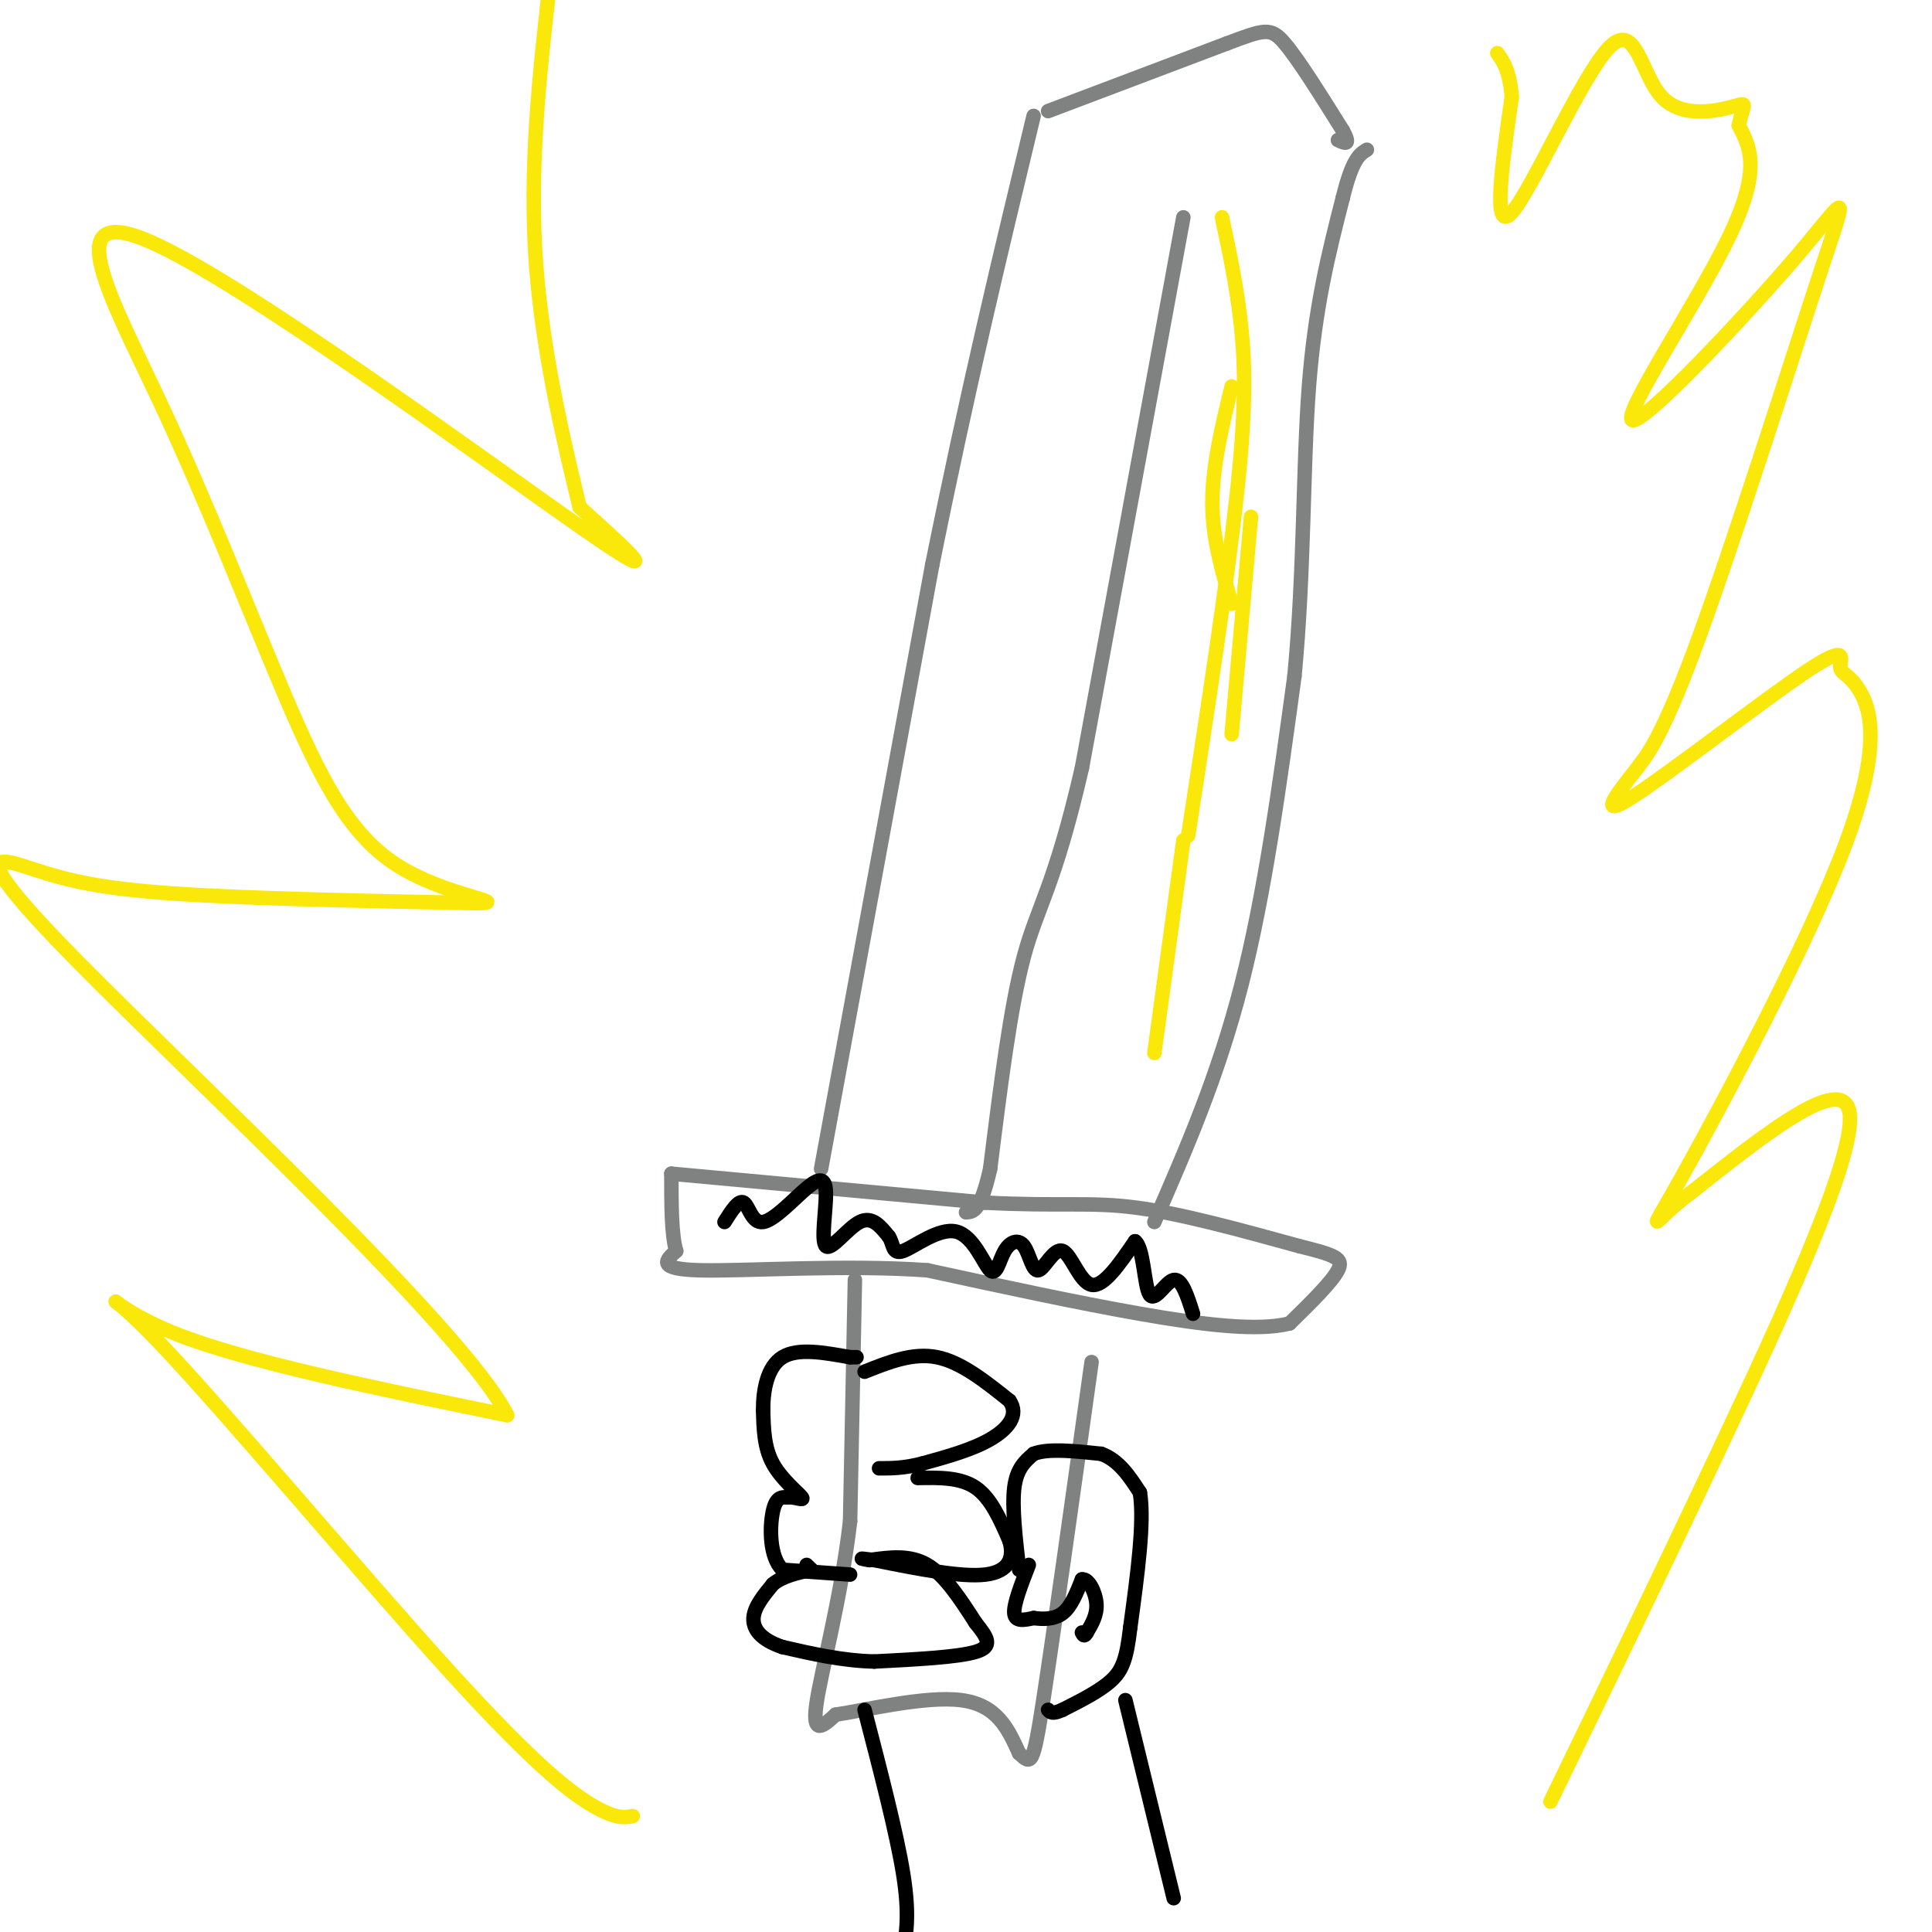 <svg viewBox='0 0 400 400' version='1.1' xmlns='http://www.w3.org/2000/svg' xmlns:xlink='http://www.w3.org/1999/xlink'><g fill='none' stroke='#808282' stroke-width='3' stroke-linecap='round' stroke-linejoin='round'><path d='M139,243c0.000,0.000 65.000,6.000 65,6'/><path d='M204,249c15.489,0.800 21.711,-0.200 31,1c9.289,1.200 21.644,4.600 34,8'/><path d='M269,258c7.511,1.867 9.289,2.533 8,5c-1.289,2.467 -5.644,6.733 -10,11'/><path d='M267,274c-6.489,1.667 -17.711,0.333 -31,-2c-13.289,-2.333 -28.644,-5.667 -44,-9'/><path d='M192,263c-17.067,-1.222 -37.733,0.222 -47,0c-9.267,-0.222 -7.133,-2.111 -5,-4'/><path d='M140,259c-1.000,-3.333 -1.000,-9.667 -1,-16'/><path d='M170,242c0.000,0.000 23.000,-125.000 23,-125'/><path d='M193,117c7.333,-36.333 14.167,-64.667 21,-93'/><path d='M239,253c6.583,-15.083 13.167,-30.167 18,-49c4.833,-18.833 7.917,-41.417 11,-64'/><path d='M268,140c2.067,-21.556 1.733,-43.444 3,-60c1.267,-16.556 4.133,-27.778 7,-39'/><path d='M278,41c2.000,-8.167 3.500,-9.083 5,-10'/><path d='M217,23c0.000,0.000 37.000,-14.000 37,-14'/><path d='M254,9c7.889,-2.978 9.111,-3.422 12,0c2.889,3.422 7.444,10.711 12,18'/><path d='M278,27c1.833,3.333 0.417,2.667 -1,2'/><path d='M245,45c0.000,0.000 -21.000,114.000 -21,114'/><path d='M224,159c-5.622,24.444 -9.178,28.556 -12,39c-2.822,10.444 -4.911,27.222 -7,44'/><path d='M205,242c-2.000,8.833 -3.500,8.917 -5,9'/><path d='M177,265c0.000,0.000 -1.000,50.000 -1,50'/><path d='M176,315c-1.889,16.133 -6.111,31.467 -7,38c-0.889,6.533 1.556,4.267 4,2'/><path d='M173,355c5.867,-0.844 18.533,-3.956 26,-3c7.467,0.956 9.733,5.978 12,11'/><path d='M211,363c2.533,2.378 2.867,2.822 5,-11c2.133,-13.822 6.067,-41.911 10,-70'/></g>
<g fill='none' stroke='#000000' stroke-width='3' stroke-linecap='round' stroke-linejoin='round'><path d='M179,284c5.000,-2.000 10.000,-4.000 15,-3c5.000,1.000 10.000,5.000 15,9'/><path d='M209,290c2.067,2.956 -0.267,5.844 -4,8c-3.733,2.156 -8.867,3.578 -14,5'/><path d='M191,303c-3.833,1.000 -6.417,1.000 -9,1'/><path d='M190,306c4.417,-0.083 8.833,-0.167 12,2c3.167,2.167 5.083,6.583 7,11'/><path d='M209,319c1.000,3.400 0.000,6.400 -5,7c-5.000,0.600 -14.000,-1.200 -23,-3'/><path d='M181,323c-4.000,-0.500 -2.500,-0.250 -1,0'/><path d='M180,323c4.167,-0.583 8.333,-1.167 12,1c3.667,2.167 6.833,7.083 10,12'/><path d='M202,336c2.489,3.111 3.711,4.889 0,6c-3.711,1.111 -12.356,1.556 -21,2'/><path d='M181,344c-6.667,-0.167 -12.833,-1.583 -19,-3'/><path d='M162,341c-4.467,-1.489 -6.133,-3.711 -6,-6c0.133,-2.289 2.067,-4.644 4,-7'/><path d='M160,328c2.000,-1.667 5.000,-2.333 8,-3'/><path d='M168,325c0.000,0.000 -1.000,-1.000 -1,-1'/><path d='M176,326c0.000,0.000 -14.000,-1.000 -14,-1'/><path d='M162,325c-2.756,-2.689 -2.644,-8.911 -2,-12c0.644,-3.089 1.822,-3.044 3,-3'/><path d='M163,310c1.476,-0.179 3.667,0.875 3,0c-0.667,-0.875 -4.190,-3.679 -6,-7c-1.810,-3.321 -1.905,-7.161 -2,-11'/><path d='M158,292c-0.044,-4.156 0.844,-9.044 4,-11c3.156,-1.956 8.578,-0.978 14,0'/><path d='M176,281c2.333,0.000 1.167,0.000 0,0'/><path d='M211,325c-0.750,-6.500 -1.500,-13.000 -1,-17c0.500,-4.000 2.250,-5.500 4,-7'/><path d='M214,301c3.000,-1.167 8.500,-0.583 14,0'/><path d='M228,301c3.667,1.333 5.833,4.667 8,8'/><path d='M236,309c1.000,6.000 -0.500,17.000 -2,28'/><path d='M234,337c-0.756,6.533 -1.644,8.867 -4,11c-2.356,2.133 -6.178,4.067 -10,6'/><path d='M220,354c-2.167,1.000 -2.583,0.500 -3,0'/><path d='M213,324c-1.583,4.083 -3.167,8.167 -3,10c0.167,1.833 2.083,1.417 4,1'/><path d='M214,335c1.778,0.244 4.222,0.356 6,-1c1.778,-1.356 2.889,-4.178 4,-7'/><path d='M224,327c1.378,-0.244 2.822,2.644 3,5c0.178,2.356 -0.911,4.178 -2,6'/><path d='M225,338c-0.500,1.000 -0.750,0.500 -1,0'/><path d='M179,354c3.333,12.833 6.667,25.667 8,34c1.333,8.333 0.667,12.167 0,16'/><path d='M187,404c0.000,2.667 0.000,1.333 0,0'/><path d='M233,352c0.000,0.000 10.000,41.000 10,41'/></g>
<g fill='none' stroke='#fae80b' stroke-width='3' stroke-linecap='round' stroke-linejoin='round'><path d='M259,107c0.000,0.000 -4.000,45.000 -4,45'/><path d='M255,80c-2.000,8.250 -4.000,16.500 -4,24c0.000,7.500 2.000,14.250 4,21'/><path d='M253,45c1.578,7.378 3.156,14.756 4,23c0.844,8.244 0.956,17.356 -1,35c-1.956,17.644 -5.978,43.822 -10,70'/><path d='M245,174c0.000,0.000 -6.000,44.000 -6,44'/><path d='M131,376c-1.716,0.308 -3.432,0.616 -8,-2c-4.568,-2.616 -11.987,-8.155 -30,-28c-18.013,-19.845 -46.619,-53.997 -60,-68c-13.381,-14.003 -11.537,-7.858 3,-2c14.537,5.858 41.769,11.429 69,17'/><path d='M105,293c-8.675,-17.434 -64.861,-69.518 -89,-94c-24.139,-24.482 -16.230,-21.360 -9,-19c7.230,2.360 13.780,3.960 29,5c15.220,1.040 39.110,1.520 63,2'/><path d='M99,187c6.979,-0.158 -7.072,-1.554 -17,-8c-9.928,-6.446 -15.732,-17.943 -23,-35c-7.268,-17.057 -16.000,-39.675 -26,-61c-10.000,-21.325 -21.269,-41.357 -2,-33c19.269,8.357 69.077,45.102 89,59c19.923,13.898 9.962,4.949 0,-4'/><path d='M120,105c-2.133,-9.067 -7.467,-29.733 -9,-50c-1.533,-20.267 0.733,-40.133 3,-60'/><path d='M321,373c11.044,-22.800 22.089,-45.600 35,-73c12.911,-27.400 27.689,-59.400 27,-69c-0.689,-9.600 -16.844,3.200 -33,16'/><path d='M350,247c-7.552,5.478 -9.933,11.171 -2,-3c7.933,-14.171 26.181,-48.208 34,-69c7.819,-20.792 5.208,-28.339 3,-32c-2.208,-3.661 -4.015,-3.435 -4,-5c0.015,-1.565 1.850,-4.921 -7,1c-8.850,5.921 -28.386,21.120 -36,26c-7.614,4.880 -3.307,-0.560 1,-6'/><path d='M339,159c1.384,-2.092 4.343,-4.321 12,-25c7.657,-20.679 20.010,-59.806 26,-78c5.990,-18.194 5.616,-15.454 -5,-3c-10.616,12.454 -31.473,34.622 -34,34c-2.527,-0.622 13.278,-24.035 20,-38c6.722,-13.965 4.361,-18.483 2,-23'/><path d='M360,26c0.900,-4.671 2.150,-4.848 -1,-4c-3.150,0.848 -10.700,2.722 -15,-2c-4.300,-4.722 -5.350,-16.041 -11,-10c-5.650,6.041 -15.900,29.440 -20,34c-4.100,4.560 -2.050,-9.720 0,-24'/><path d='M313,20c-0.500,-5.500 -1.750,-7.250 -3,-9'/></g>
<g fill='none' stroke='#000000' stroke-width='3' stroke-linecap='round' stroke-linejoin='round'><path d='M150,253c1.475,-2.337 2.950,-4.674 4,-4c1.050,0.674 1.676,4.359 4,4c2.324,-0.359 6.347,-4.762 9,-7c2.653,-2.238 3.938,-2.311 4,1c0.062,3.311 -1.099,10.007 0,11c1.099,0.993 4.457,-3.716 7,-5c2.543,-1.284 4.272,0.858 6,3'/><path d='M184,256c1.045,1.531 0.657,3.857 3,3c2.343,-0.857 7.416,-4.898 11,-4c3.584,0.898 5.679,6.735 7,8c1.321,1.265 1.868,-2.041 3,-4c1.132,-1.959 2.847,-2.569 4,-1c1.153,1.569 1.742,5.317 3,5c1.258,-0.317 3.185,-4.701 5,-4c1.815,0.701 3.519,6.486 6,7c2.481,0.514 5.741,-4.243 9,-9'/><path d='M235,257c1.821,1.357 1.875,9.250 3,11c1.125,1.750 3.321,-2.643 5,-3c1.679,-0.357 2.839,3.321 4,7'/></g>
</svg>